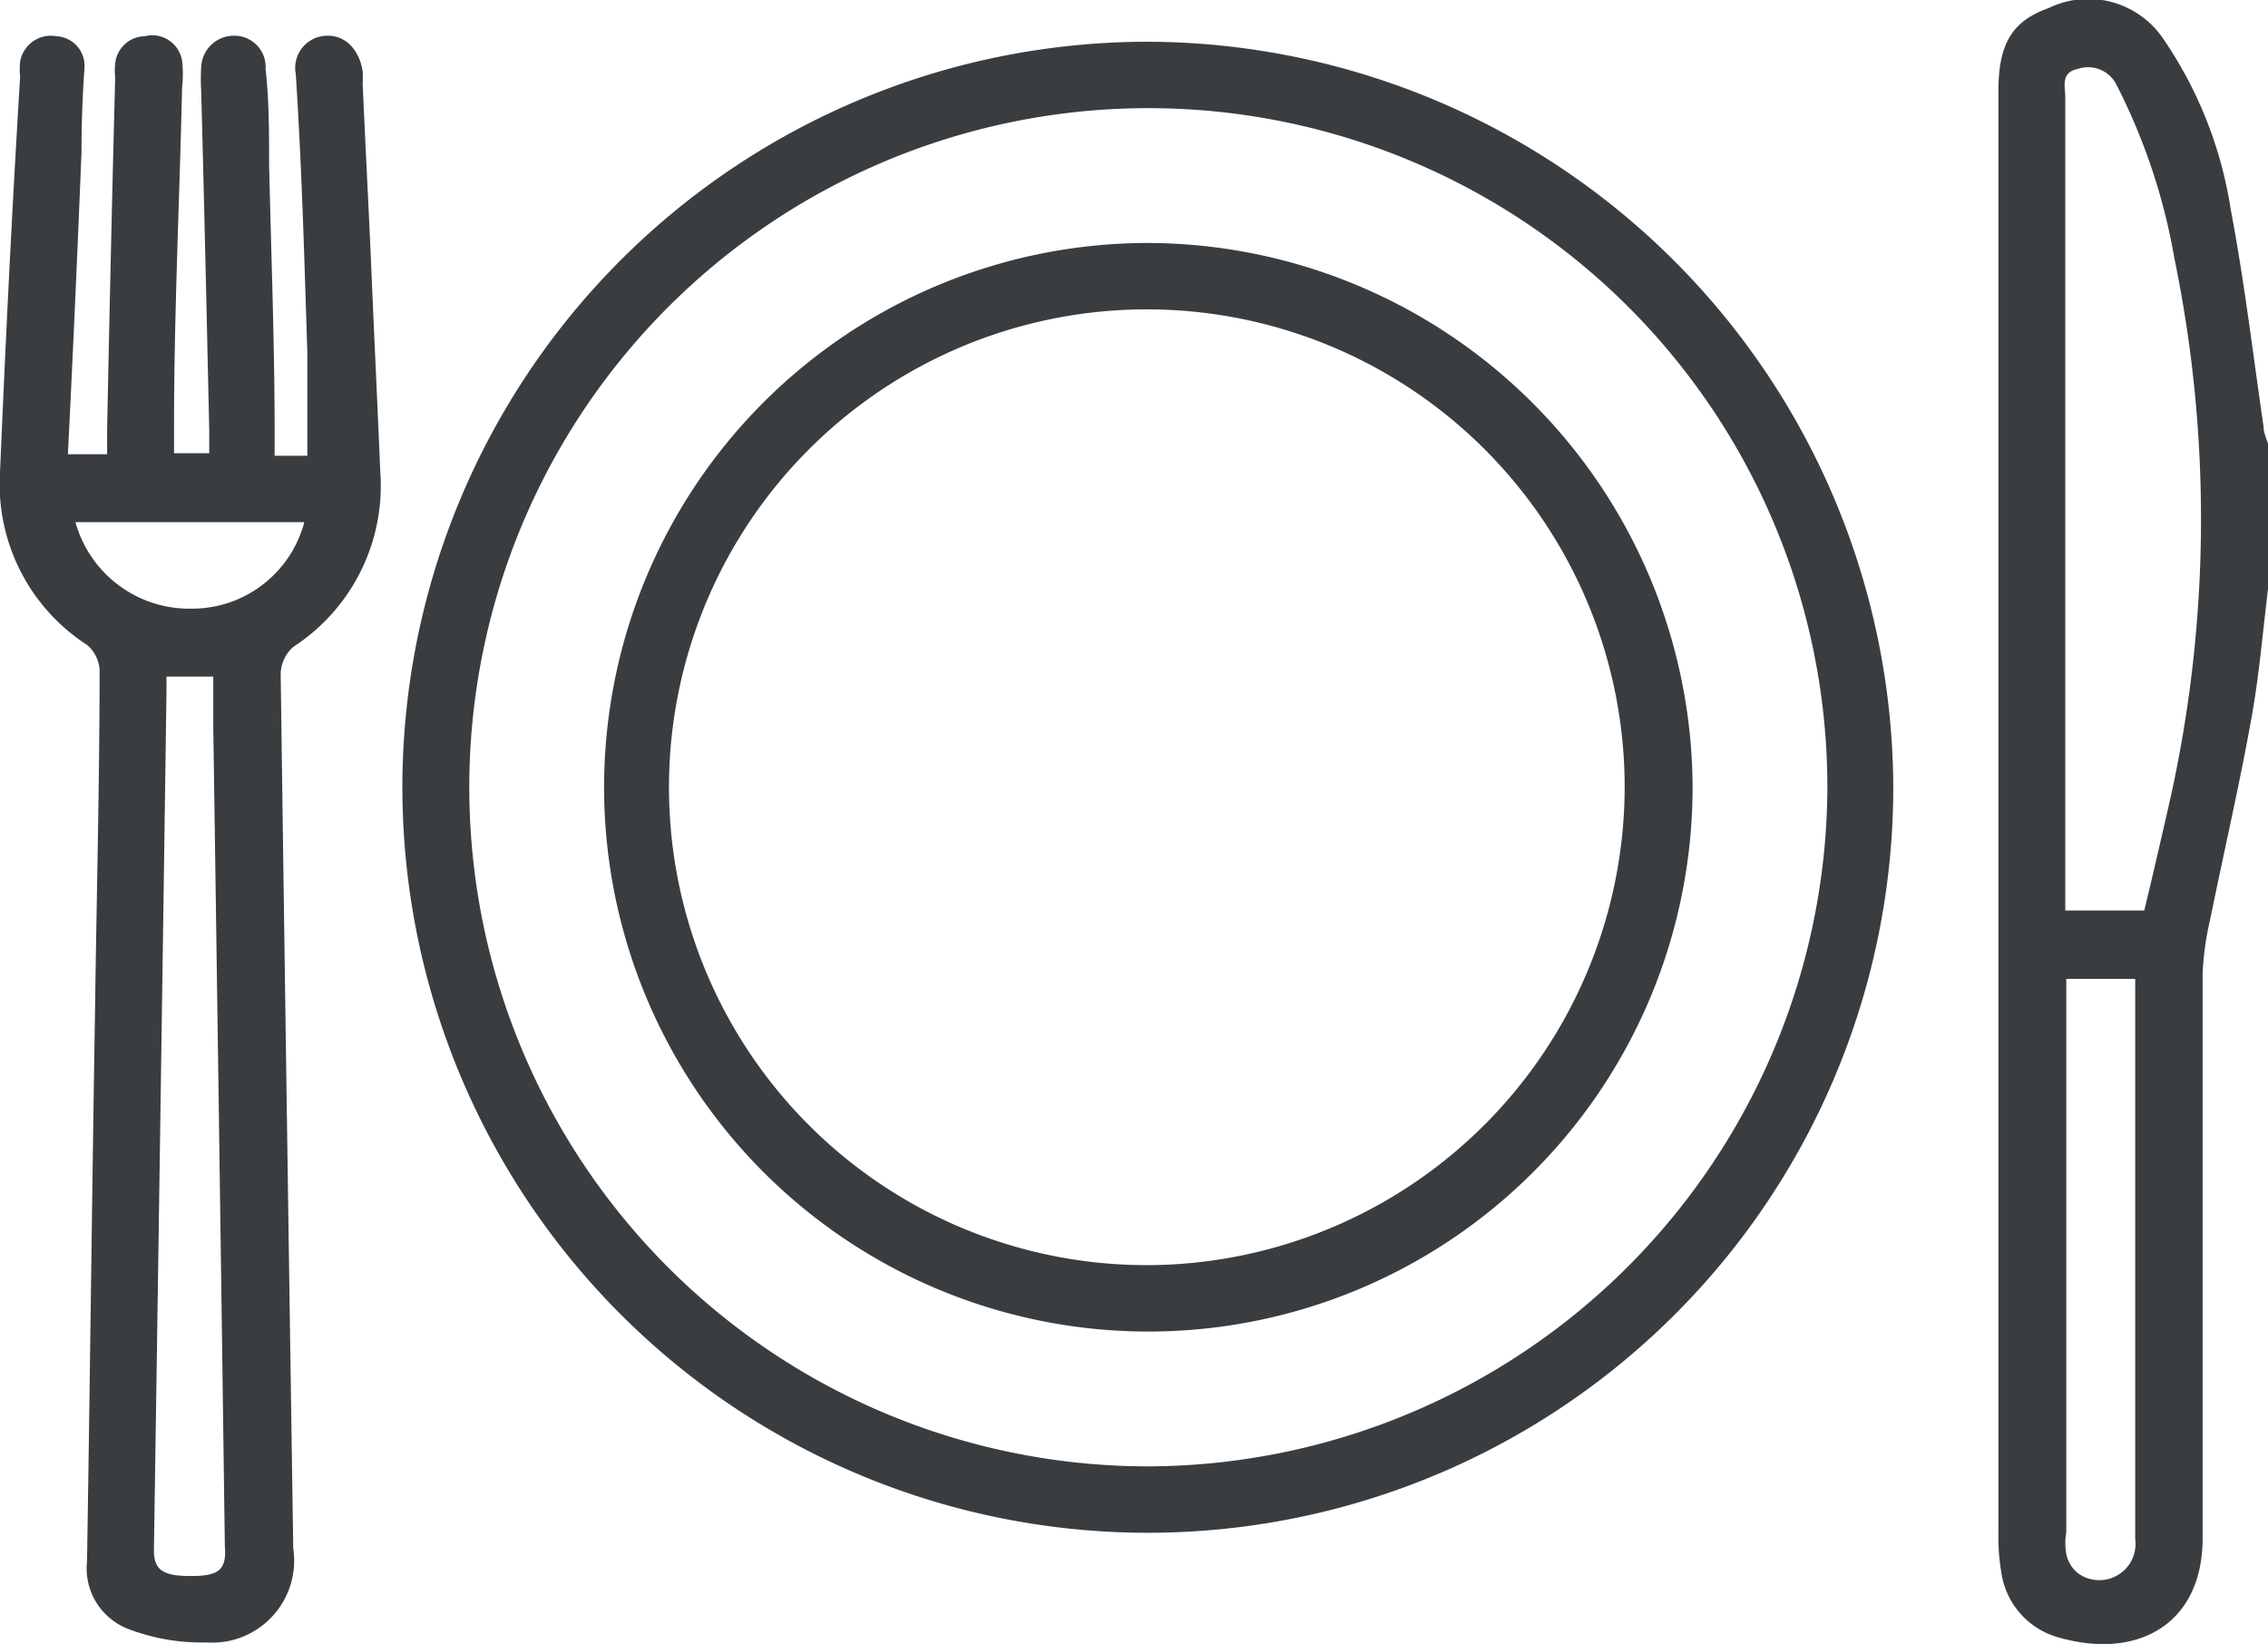 <svg xmlns="http://www.w3.org/2000/svg" viewBox="0 0 45.09 32.68"><defs><style>.cls-1{fill:#393d40;}</style></defs><title>recepies_icon3</title><g id="Warstwa_2" data-name="Warstwa 2"><g id="_Layer_" data-name="&lt;Layer&gt;"><path class="cls-1" d="M45,8.47c-.21-1.44-.38-2.88-.65-4.3A8.21,8.21,0,0,0,43,.76a1.8,1.8,0,0,0-2.27-.6c-.73.26-1,.71-1,1.66V30.48a4.21,4.21,0,0,0,.06.79,1.57,1.57,0,0,0,1.1,1.27c1.61.48,2.92-.26,2.9-2,0-3.72,0-7.45,0-11.18a5.73,5.73,0,0,1,.15-1.08c.27-1.33.58-2.66.82-4,.16-.88.23-1.77.34-2.65V8.85C45.06,8.72,45,8.6,45,8.47ZM41.32,31.28a.65.65,0,0,1-.24-.39,1.23,1.23,0,0,1,0-.43v-11h1.37c0,.16,0,.3,0,.45V30.6A.72.72,0,0,1,41.32,31.28ZM43.12,16c-.16.7-.32,1.4-.49,2.1H41.06V1.94c0-.22-.1-.5.25-.57a.63.63,0,0,1,.77.32,12.09,12.09,0,0,1,1.15,3.45A25.63,25.63,0,0,1,43.12,16Z"/><path class="cls-1" d="M22.86.83A14.82,14.82,0,1,0,37.64,15.68,14.87,14.87,0,0,0,22.86.83Zm0,28.32A13.5,13.5,0,1,1,36.33,15.66,13.55,13.55,0,0,1,22.86,29.15Z"/><path class="cls-1" d="M7.21,1.67a2.35,2.35,0,0,0,0-.26C7.14,1,6.88.7,6.5.71a.64.64,0,0,0-.62.76C6,3.3,6.05,5.13,6.11,7c0,.68,0,1.37,0,2.06H5.46V8.59c0-1.78-.07-3.55-.11-5.33,0-.63,0-1.26-.07-1.89A.62.62,0,0,0,4.65.71.65.65,0,0,0,4,1.33a3.85,3.85,0,0,0,0,.48c.06,2.25.11,4.49.16,6.74,0,.15,0,.31,0,.46h-.7V8.47c0-2.24.11-4.49.16-6.73a2.33,2.33,0,0,0,0-.53A.6.6,0,0,0,2.88.72a.6.6,0,0,0-.59.55,1.1,1.1,0,0,0,0,.26q-.09,3.48-.16,7c0,.17,0,.34,0,.5H1.35c.1-2,.19-4,.27-6q0-.84.06-1.68A.59.59,0,0,0,1.12.72a.62.62,0,0,0-.72.51,1.54,1.54,0,0,0,0,.3C.24,4.15.11,6.78,0,9.4a3.8,3.8,0,0,0,1.73,3.42.71.71,0,0,1,.25.49c0,2.24-.06,4.49-.09,6.73-.06,3.66-.1,7.31-.16,11a1.29,1.29,0,0,0,.84,1.35,4.07,4.07,0,0,0,1.53.26,1.63,1.63,0,0,0,1.73-1.87q-.13-8.68-.25-17.39a.74.74,0,0,1,.25-.53A3.82,3.82,0,0,0,7.56,9.37C7.5,7.93,7.43,6.5,7.37,5.06,7.32,3.93,7.26,2.8,7.21,1.67ZM3.79,31.33c-.55,0-.73-.12-.73-.51q.13-8.55.25-17.08c0-.09,0-.17,0-.29h.93c0,.36,0,.69,0,1q.12,8.15.23,16.28C4.51,31.21,4.35,31.33,3.79,31.33Zm0-19.23A2.35,2.35,0,0,1,1.5,10.38H6.05A2.31,2.31,0,0,1,3.83,12.1Z"/><path class="cls-1" d="M22.81,4.83A10.82,10.82,0,1,0,33.65,15.62,10.86,10.86,0,0,0,22.81,4.83Zm0,20.32a9.5,9.5,0,1,1,9.49-9.49A9.52,9.52,0,0,1,22.83,25.15Z"/></g></g></svg>